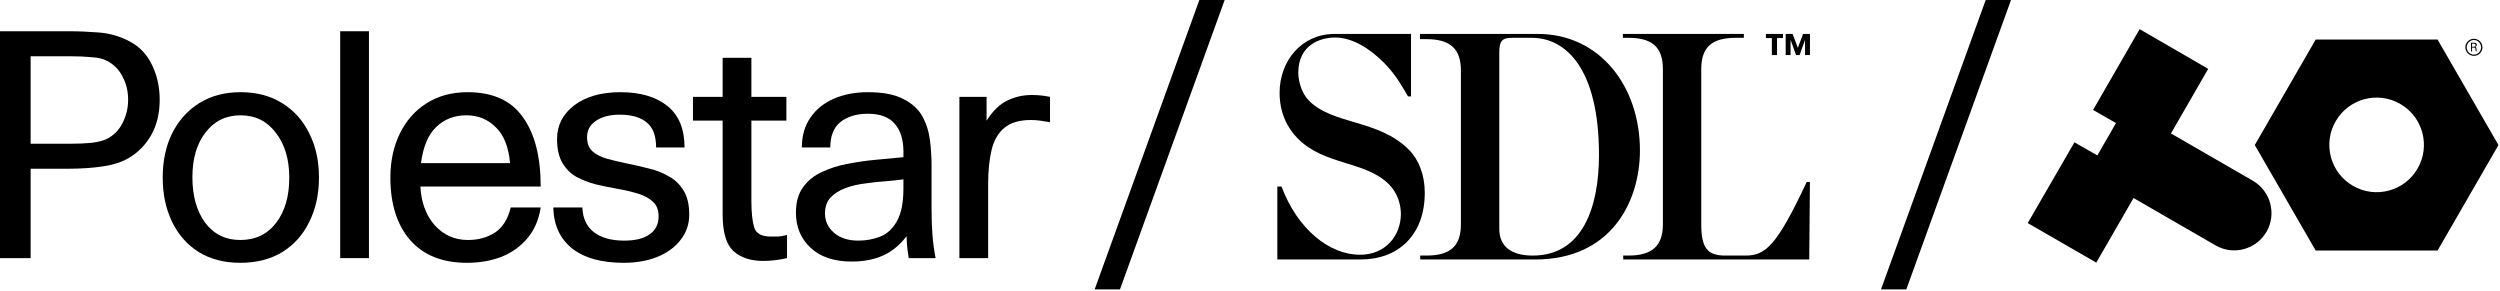 <svg xmlns="http://www.w3.org/2000/svg" fill="none" viewBox="0 0 920 107" height="107" width="920">
<path fill="black" d="M597.344 94.041V95.488H665.799L666.053 66.986H664.865C653.948 90.217 649.794 94.048 642.427 94.048H634.847C628.2 94.048 626.065 91.055 626.065 82.55V25.42C626.065 17.281 630.102 13.922 638.65 13.922H641.74V12.488H597.22V13.922H599.239C607.904 13.922 611.941 17.274 611.941 25.42V82.55C611.941 90.57 607.904 94.048 599.239 94.048H597.337L597.344 94.041Z"></path>
<path fill="black" d="M564.084 94.055C556.01 94.055 551.739 90.577 551.739 84.233V19.311C551.739 15.238 552.687 13.922 556.25 13.922H563.734C576.196 13.922 588.425 25.184 588.425 57.039C588.425 76.08 582.486 94.048 564.084 94.048V94.055ZM522.531 12.488V14.407H524.906C533.571 14.407 537.609 17.884 537.609 25.905V82.55C537.609 90.688 533.571 94.048 524.906 94.048H522.648V95.495H564.908C593.046 95.495 603.496 74.058 603.496 55.377C603.496 31.668 588.651 12.495 565.98 12.495H522.524L522.531 12.488Z"></path>
<path fill="black" d="M500.69 95.488C514.704 95.488 524.316 86.387 524.316 70.934C524.316 64.472 522.181 58.84 518.5 55.128C507.343 43.872 490.603 46.026 481.698 37.043C479.089 34.411 477.778 30.088 477.778 26.736C477.778 16.436 485.969 13.804 491.311 13.804C497.483 13.804 503.889 17.642 509.355 23.148C513.983 27.823 516.599 32.852 518.143 35.484H519.263V12.488H491.07C479.082 12.488 470.891 22.31 470.891 34.168C470.891 41.351 473.624 46.982 477.537 50.937C487.507 60.994 502.351 59.083 511.133 67.824C514.456 71.176 515.527 75.492 515.527 78.719C515.527 86.38 510.186 93.75 500.449 93.75C489.292 93.75 477.537 84.468 471.598 68.655H470.06V95.481H500.69V95.488Z"></path>
<path fill="black" d="M656.138 13.998H653.948V20.267H652.039V13.998H649.849V12.488H656.138V13.998ZM666.06 20.267H664.261V14.753H664.227L662.242 20.267H660.952L658.967 14.753H658.926V20.267H657.127V12.488H659.675L661.604 17.607L663.533 12.488H666.06V20.267Z"></path>
<path fill="black" d="M412.152 106.489H402.837L441.361 0H450.676L412.152 106.489Z"></path>
<path fill="black" d="M353.056 94.988V35.649H363.061V44.389C365.361 40.786 367.891 38.332 370.651 37.029C373.41 35.649 376.439 34.959 379.735 34.959C382.035 34.959 384.259 35.189 386.405 35.649V44.964C385.102 44.734 383.875 44.542 382.725 44.389C381.575 44.236 380.464 44.159 379.39 44.159C375.174 44.159 371.915 45.117 369.616 47.034C367.316 48.95 365.744 51.672 364.901 55.199C364.057 58.725 363.636 62.904 363.636 67.734V94.988H353.056Z"></path>
<path fill="black" d="M313.485 96.253C306.969 96.253 301.909 94.567 298.305 91.193C294.702 87.82 292.9 83.527 292.9 78.313C292.9 74.403 293.782 71.26 295.545 68.883C297.309 66.43 299.647 64.552 302.56 63.249C305.474 61.869 308.655 60.872 312.105 60.259C315.632 59.569 319.158 59.07 322.685 58.764C326.288 58.457 329.547 58.15 332.46 57.844V55.774C332.46 51.327 331.387 47.915 329.24 45.539C327.17 43.085 323.873 41.859 319.35 41.859C315.287 41.859 311.952 42.855 309.345 44.849C306.815 46.842 305.55 49.985 305.55 54.279H295.085C295.085 49.985 296.12 46.344 298.19 43.354C300.26 40.287 303.135 37.949 306.815 36.339C310.495 34.729 314.674 33.924 319.35 33.924C324.947 33.924 329.317 34.767 332.46 36.454C335.68 38.064 338.018 40.21 339.475 42.894C340.932 45.577 341.852 48.49 342.235 51.634C342.618 54.777 342.81 57.844 342.81 60.834V77.048C342.81 80.498 342.925 83.68 343.155 86.593C343.385 89.507 343.768 92.305 344.305 94.988H334.415C334.262 94.145 334.108 93.11 333.955 91.883C333.802 90.58 333.687 88.932 333.61 86.938C331.08 90.235 328.167 92.612 324.87 94.068C321.573 95.525 317.778 96.253 313.485 96.253ZM315.9 88.548C318.737 88.548 321.42 88.05 323.95 87.053C326.48 86.057 328.512 84.178 330.045 81.418C331.655 78.582 332.46 74.557 332.46 69.344V66.008C330.697 66.239 328.55 66.469 326.02 66.698C323.567 66.852 321.037 67.12 318.43 67.504C315.824 67.81 313.37 68.385 311.07 69.228C308.847 70.072 307.045 71.222 305.665 72.678C304.285 74.135 303.595 76.09 303.595 78.543C303.595 81.38 304.707 83.757 306.93 85.673C309.154 87.59 312.144 88.548 315.9 88.548Z"></path>
<path fill="black" d="M280.88 96.023C276.204 96.023 272.524 94.796 269.84 92.343C267.234 89.889 265.931 85.404 265.931 78.888V44.388H255.006V35.648H265.931V21.273H276.51V35.648H289.39V44.388H276.51V73.943C276.51 78.16 276.855 81.418 277.545 83.718C278.235 85.941 280.267 87.053 283.64 87.053C284.484 87.053 285.365 87.053 286.285 87.053C287.282 86.976 288.394 86.784 289.62 86.478V94.988C286.554 95.678 283.64 96.023 280.88 96.023Z"></path>
<path fill="black" d="M214.309 76.358C214.462 80.345 215.88 83.373 218.564 85.443C221.247 87.513 224.965 88.548 229.719 88.548C233.782 88.548 236.887 87.782 239.033 86.248C241.257 84.715 242.368 82.53 242.368 79.693C242.368 77.24 241.64 75.4 240.183 74.174C238.803 72.87 236.925 71.874 234.548 71.183C232.248 70.493 229.757 69.918 227.074 69.459C224.467 68.999 221.86 68.462 219.254 67.849C216.647 67.159 214.27 66.239 212.124 65.088C209.977 63.862 208.252 62.137 206.949 59.914C205.645 57.69 204.994 54.777 204.994 51.174C204.994 46.114 207.102 41.974 211.319 38.754C215.612 35.534 221.285 33.924 228.339 33.924C235.622 33.924 241.372 35.611 245.588 38.984C249.805 42.357 251.913 47.455 251.913 54.279H241.448C241.448 49.985 240.298 46.919 237.998 45.079C235.775 43.162 232.44 42.204 227.994 42.204C224.39 42.204 221.477 42.97 219.254 44.504C217.107 45.96 216.034 47.954 216.034 50.484C216.034 52.707 216.685 54.432 217.989 55.659C219.369 56.885 221.17 57.805 223.394 58.419C225.617 59.032 228.032 59.607 230.639 60.144C233.322 60.68 236.005 61.294 238.688 61.984C241.372 62.597 243.825 63.555 246.048 64.859C248.348 66.085 250.188 67.849 251.568 70.148C252.948 72.372 253.638 75.323 253.638 79.003C253.638 82.53 252.565 85.635 250.418 88.318C248.348 91.002 245.512 93.072 241.908 94.528C238.305 95.985 234.165 96.713 229.489 96.713C221.362 96.713 215.037 94.95 210.514 91.423C206.067 87.82 203.767 82.798 203.614 76.358H214.309Z"></path>
<path fill="black" d="M171.834 96.713C162.788 96.713 155.811 93.915 150.905 88.318C146.075 82.722 143.66 75.055 143.66 65.319C143.66 59.339 144.81 53.972 147.11 49.219C149.41 44.465 152.668 40.747 156.885 38.064C161.178 35.304 166.238 33.924 172.064 33.924C181.341 33.924 188.126 36.99 192.419 43.124C196.789 49.18 198.974 57.69 198.974 68.653H154.7C155.006 74.48 156.77 79.233 159.99 82.913C163.286 86.517 167.349 88.318 172.179 88.318C176.013 88.318 179.348 87.398 182.184 85.558C185.021 83.642 186.938 80.575 187.934 76.358H198.974C198.284 80.882 196.636 84.677 194.029 87.743C191.499 90.733 188.318 92.995 184.484 94.528C180.651 95.985 176.434 96.713 171.834 96.713ZM187.704 60.029C187.168 54.049 185.404 49.64 182.414 46.804C179.501 43.89 175.898 42.434 171.604 42.434C167.158 42.434 163.439 43.89 160.45 46.804C157.536 49.64 155.696 54.049 154.93 60.029H187.704Z"></path>
<path fill="black" d="M125.192 94.989V11.5H135.772V94.989H125.192Z"></path>
<path fill="black" d="M88.398 96.713C82.572 96.713 77.512 95.41 73.218 92.803C68.925 90.12 65.628 86.402 63.328 81.648C61.028 76.895 59.878 71.452 59.878 65.319C59.878 59.185 61.028 53.78 63.328 49.104C65.705 44.35 69.04 40.632 73.333 37.949C77.627 35.266 82.686 33.924 88.513 33.924C94.416 33.924 99.515 35.266 103.808 37.949C108.178 40.632 111.513 44.35 113.813 49.104C116.19 53.78 117.378 59.185 117.378 65.319C117.378 71.452 116.19 76.895 113.813 81.648C111.513 86.402 108.178 90.12 103.808 92.803C99.515 95.41 94.378 96.713 88.398 96.713ZM88.398 88.318C93.995 88.318 98.403 86.21 101.623 81.993C104.843 77.777 106.453 72.257 106.453 65.433C106.453 58.61 104.805 53.09 101.508 48.874C98.288 44.58 93.956 42.434 88.513 42.434C83.147 42.434 78.853 44.542 75.633 48.759C72.413 52.899 70.803 58.38 70.803 65.204C70.803 72.103 72.375 77.7 75.518 81.993C78.738 86.21 83.031 88.318 88.398 88.318Z"></path>
<path fill="black" d="M0 94.989V11.5H25.3C28.826 11.5 32.545 11.653 36.455 11.96C40.365 12.267 44.083 13.34 47.61 15.18C51.289 17.097 54.05 19.972 55.889 23.805C57.806 27.638 58.764 31.931 58.764 36.685C58.764 41.668 57.73 46 55.66 49.68C53.59 53.283 50.868 56.081 47.495 58.075C45.118 59.531 42.013 60.566 38.18 61.179C34.346 61.793 29.823 62.099 24.61 62.099H11.27V94.989H0ZM25.76 52.9C28.673 52.9 31.318 52.785 33.695 52.555C36.148 52.248 37.988 51.788 39.215 51.175C41.821 49.871 43.776 47.916 45.08 45.31C46.46 42.626 47.15 39.751 47.15 36.685C47.15 33.541 46.46 30.705 45.08 28.175C43.776 25.568 41.821 23.613 39.215 22.31C37.911 21.62 36.071 21.198 33.695 21.045C31.318 20.815 28.673 20.7 25.76 20.7H11.27V52.9H25.76Z"></path>
<path fill="black" d="M701.528 106.489H692.213L730.738 0H740.052L701.528 106.489Z"></path>
<path fill="black" d="M897.019 92.205H852.179L829.759 53.377L852.179 14.55H897.019L919.439 53.377L897.019 92.205ZM859.54 44.612C854.707 52.928 857.573 63.604 865.889 68.38C874.206 73.213 884.882 70.347 889.658 62.031C894.491 53.715 891.625 43.038 883.309 38.262C874.992 33.43 864.316 36.295 859.54 44.612ZM770.252 40.453L778.681 45.286L771.826 57.199L763.397 52.366L746.203 82.091L771.432 96.644L785.143 72.876L815.318 90.295C821.892 94.116 830.264 91.812 834.085 85.294C837.85 78.72 835.602 70.347 829.084 66.526L798.91 49.107L812.62 25.338L787.391 10.729L770.252 40.453Z"></path>
<g opacity="0.98">
<path fill="black" d="M910.393 20.563C908.651 20.563 907.247 19.102 907.247 17.416C907.247 15.674 908.651 14.27 910.393 14.27C912.135 14.27 913.54 15.674 913.54 17.416C913.54 19.158 912.135 20.563 910.393 20.563ZM910.393 14.719C908.932 14.719 907.752 15.955 907.752 17.416C907.752 18.877 908.932 20.113 910.393 20.113C911.854 20.113 913.034 18.877 913.034 17.416C913.034 15.955 911.854 14.719 910.393 14.719ZM911.124 18.933C910.899 18.484 911.18 17.529 910.506 17.529H909.719V18.933H909.326V15.73H910.449C911.011 15.73 911.461 15.843 911.461 16.517C911.461 16.91 911.236 17.135 910.843 17.248C911.686 17.416 911.124 18.428 911.517 18.877H911.124V18.933ZM910.337 16.068H909.719V17.192H910.169C910.618 17.192 911.011 17.135 911.011 16.573C911.011 16.18 910.674 16.068 910.337 16.068Z"></path>
</g>
</svg>
